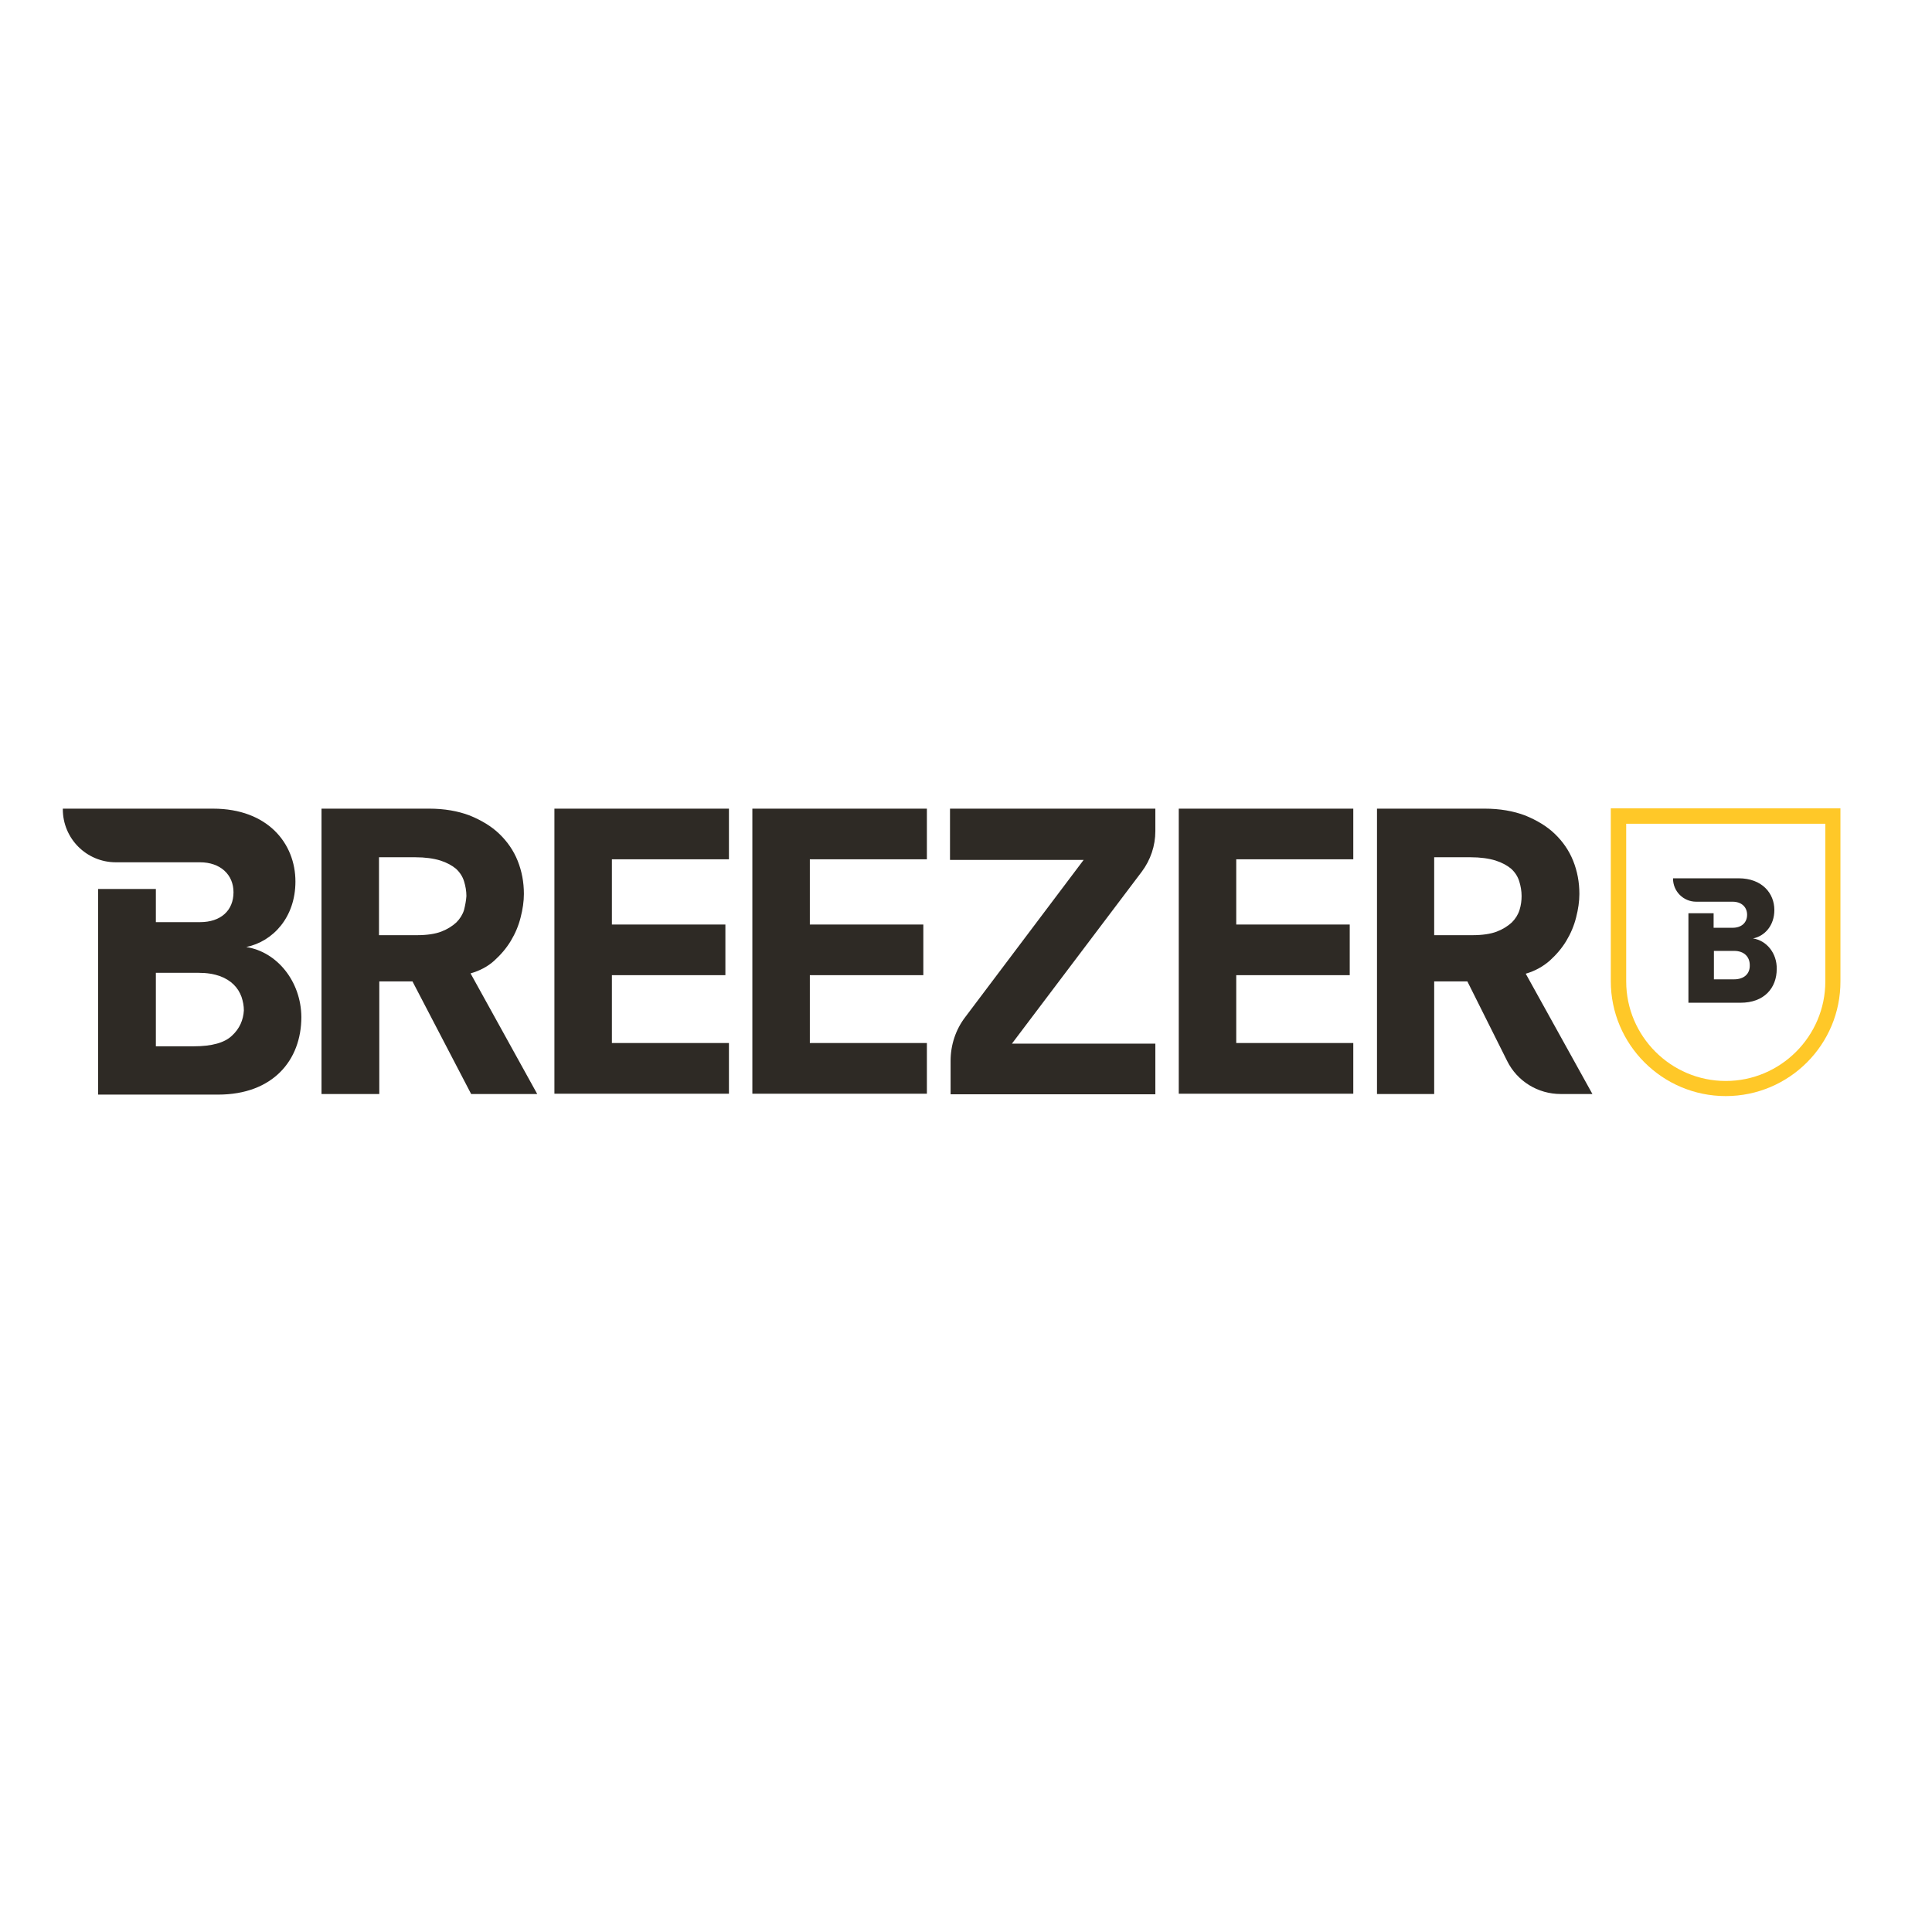 <?xml version="1.0" encoding="utf-8"?>
<!-- Generator: Adobe Illustrator 19.2.1, SVG Export Plug-In . SVG Version: 6.00 Build 0)  -->
<svg version="1.1" id="layer" xmlns="http://www.w3.org/2000/svg" xmlns:xlink="http://www.w3.org/1999/xlink" x="0px" y="0px"
	 viewBox="0 0 652 652" style="enable-background:new 0 0 652 652;" xml:space="preserve">
<style type="text/css">
	.st0{fill:#FFC828;}
	.st1{fill:#2E2A25;}
</style>
<path class="st0" d="M548.8,278v53.2c0,18.5,15.1,33.6,33.6,33.6c18.5,0,33.6-15.1,33.6-33.6V278H548.8z M582.4,369.9
	c-21.4,0-38.8-17.4-38.8-38.8v-58.3h77.5v58.3C621.2,352.5,603.8,369.9,582.4,369.9"/>
<path class="st1" d="M591.6,316.7c4-0.8,7.2-4.4,7.2-9.6c0-5.6-4.1-10.7-12.1-10.7h-22.1v0.1c0,4.3,3.5,7.8,7.8,7.8h1.1h11.2
	c3,0,4.9,1.8,4.9,4.4c0,2.7-1.9,4.4-4.9,4.4h-6.4v-4.9h-8.5v22.3v0.1v7.8h17.6c8,0,12.2-5,12.2-11.4
	C599.7,321.7,596.2,317.4,591.6,316.7 M585.2,330.5h-6.8v-9.6c0.1,0,0.1,0,0.2,0h6.6c3.5,0,5.3,2.1,5.3,4.8
	C590.6,328.7,588.5,330.5,585.2,330.5 M320.7,272.9h69.2v7.6c0,4.9-1.6,9.7-4.6,13.7l-43.8,58h48.4v17.1h-69.1v-11.3
	c0-5.3,1.7-10.5,4.9-14.7l40-53.1h-45.1V272.9z M253.9,272.9h58.9v17.1h-39.5v22h38.3v17.1h-38.3v22.9h39.5v17.1h-58.9V272.9z
	 M397.8,272.9h58.9v17.1h-39.5v22h38.3v17.1h-38.3v22.9h39.5v17.1h-58.9V272.9z M83.1,319.6c9.1-1.9,16.6-10.1,16.6-22.1
	c0-12.9-9.4-24.6-27.8-24.6H21.2v0.2c0,9.9,8,17.9,17.9,17.9h2.6h25.8c6.9,0,11.3,4.2,11.3,10.1c0,6.2-4.3,10.1-11.3,10.1H52.6
	v-11.2H33.1v51.3v0.2v17.9h40.5c18.5,0,28.1-11.6,28.1-26.2C101.6,331.2,93.5,321.2,83.1,319.6 M78.3,349.5
	c-2.5,2.4-6.8,3.6-12.9,3.6H52.6v-24.8H67c2.9,0,5.2,0.4,7.2,1.1c1.9,0.7,3.5,1.7,4.7,2.9c1.2,1.2,2,2.5,2.6,4.1
	c0.5,1.5,0.8,3,0.8,4.6C82.1,344.2,80.9,347.1,78.3,349.5 M166.8,324.2c2.2-2,4.1-4.2,5.6-6.7c1.5-2.5,2.6-5.1,3.3-7.9
	c0.7-2.7,1.1-5.4,1.1-7.9c0-4-0.7-7.7-2.1-11.2c-1.4-3.5-3.5-6.5-6.2-9.1c-2.7-2.6-6.1-4.6-10-6.2c-4-1.5-8.5-2.3-13.7-2.3h-36.3
	v96.3h19.5v-38h11.2l19.8,38h22.3l-22.5-40.7C161.9,327.6,164.6,326.2,166.8,324.2 M156.6,307.1c-0.5,1.6-1.4,3-2.6,4.2
	c-1.3,1.2-3,2.3-5.1,3.1c-2.1,0.8-4.9,1.2-8.2,1.2h-12.8v-26.3h12.2c3.4,0,6.2,0.4,8.5,1.1c2.2,0.7,4,1.7,5.3,2.8
	c1.3,1.2,2.2,2.6,2.7,4.2c0.5,1.6,0.8,3.3,0.8,5C157.3,303.9,157,305.5,156.6,307.1 M514.9,328.6c3.1-0.9,5.8-2.4,8.1-4.4
	c2.2-2,4.1-4.2,5.6-6.7c1.5-2.5,2.6-5.1,3.3-7.9c0.7-2.7,1.1-5.4,1.1-7.9c0-4-0.7-7.7-2.1-11.2c-1.4-3.5-3.5-6.5-6.2-9.1
	c-2.7-2.6-6.1-4.6-10-6.2c-4-1.5-8.5-2.3-13.7-2.3h-36.3v96.3H484v-38h11.2l13.4,26.8c3.4,6.9,10.4,11.2,18.1,11.2h10.7L514.9,328.6
	z M512.8,307.1c-0.5,1.6-1.4,3-2.6,4.2c-1.3,1.2-3,2.3-5.1,3.1c-2.1,0.8-4.9,1.2-8.2,1.2H484v-26.3h12.2c3.4,0,6.2,0.4,8.5,1.1
	c2.2,0.7,4,1.7,5.3,2.8c1.3,1.2,2.2,2.6,2.7,4.2c0.5,1.6,0.8,3.3,0.8,5C513.5,303.9,513.3,305.5,512.8,307.1 M187.1,272.9h58.9v17.1
	h-39.5v22h38.3v17.1h-38.3v22.9h39.5v17.1h-58.9V272.9z"/>
</svg>

